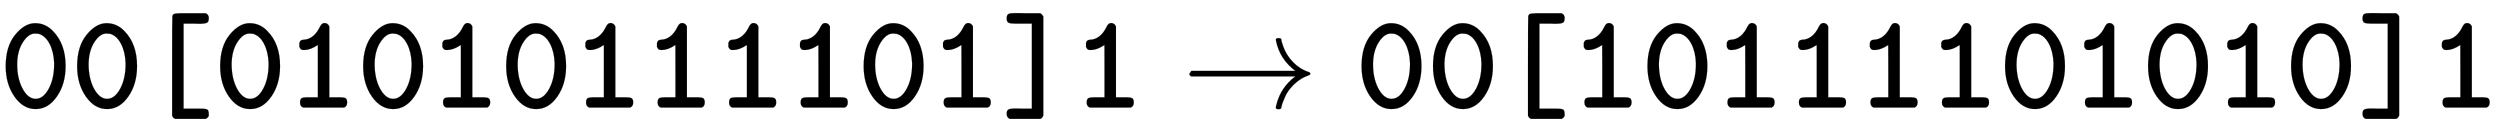 <svg xmlns:xlink="http://www.w3.org/1999/xlink" width="42.671ex" height="2.343ex" style="vertical-align:-.505ex" viewBox="0 -791.3 18372.1 1008.6" xmlns="http://www.w3.org/2000/svg" aria-labelledby="MathJax-SVG-1-Title"><defs aria-hidden="true"><path stroke-width="1" id="a" d="M42 305q0 145 69 230t146 86q78 0 133-59 92-94 92-256 0-132-64-224T262-10 106 82 42 305zm215 240q-48 0-89-64t-42-161q0-100 36-173 42-82 100-82 56 0 96 74t40 181v8q-3 83-34 142t-80 73q-14 2-27 2z"/><path stroke-width="1" id="b" d="M237-82q-16 4-23 24v363q0 364 2 368 4 14 15 17t47 4h183q1-1 6-4t7-5 4-6 4-9 1-14q0-24-12-31t-43-8h-22q-16 0-27 1h-81V-7h122q39 0 51-6t12-32v-14q0-4-6-11t-16-12H237z"/><path stroke-width="1" id="c" d="M99 461v13q0 4 5 13t16 11 31 4q62 15 100 94 13 26 32 26 25 0 36-25V76h82q27 0 38-7t11-31q0-27-22-37H127q-23 9-23 37 0 24 11 31t38 7h82v193q0 192-1 192-50-35-97-37h-4q-9 0-14 1t-10 6-10 16v14z"/><path stroke-width="1" id="d" d="M41 656q0 25 12 32t46 7h34q26 0 44-1h111q19-13 22-25V-58q-7-18-22-24H64q-23 9-23 37 0 24 12 31t43 8h22q16 0 27-1h81v625H100q-33 0-46 7t-13 31z"/><path stroke-width="1" id="e" d="M56 237v13l14 20h765q-116 87-143 223v3q0 2-1 3 0 12 17 12h3q9 0 12-1t6-4 3-9 3-16 8-25q22-67 73-120t119-75q9-3 9-11 0-6-5-9t-24-10-38-19q-41-26-71-60t-45-67-21-50-8-31q-2-10-5-12t-16-3q-20 0-20 11 0 7 5 25 32 126 139 205H70q-14 7-14 20z"/></defs><g stroke="currentColor" fill="currentColor" stroke-width="0" transform="matrix(1 0 0 -1 0 0)" aria-hidden="true"><use xlink:href="#a"/><use xlink:href="#a" x="525"/><use xlink:href="#b" x="1051"/><g transform="translate(1576,0)"><use xlink:href="#a"/><use xlink:href="#c" x="525"/><use xlink:href="#a" x="1051"/><use xlink:href="#c" x="1576"/><use xlink:href="#a" x="2102"/><use xlink:href="#c" x="2627"/><use xlink:href="#c" x="3153"/><use xlink:href="#c" x="3678"/><use xlink:href="#c" x="4204"/><use xlink:href="#a" x="4729"/><use xlink:href="#c" x="5255"/></g><use xlink:href="#d" x="7357"/><use xlink:href="#c" x="7882"/><use xlink:href="#e" x="8685"/><g transform="translate(9964,0)"><use xlink:href="#a"/><use xlink:href="#a" x="525"/></g><use xlink:href="#b" x="11015"/><g transform="translate(11540,0)"><use xlink:href="#c"/><use xlink:href="#a" x="525"/><use xlink:href="#c" x="1051"/><use xlink:href="#c" x="1576"/><use xlink:href="#c" x="2102"/><use xlink:href="#c" x="2627"/><use xlink:href="#a" x="3153"/><use xlink:href="#c" x="3678"/><use xlink:href="#a" x="4204"/><use xlink:href="#c" x="4729"/><use xlink:href="#a" x="5255"/></g><use xlink:href="#d" x="17321"/><use xlink:href="#c" x="17846"/></g></svg>